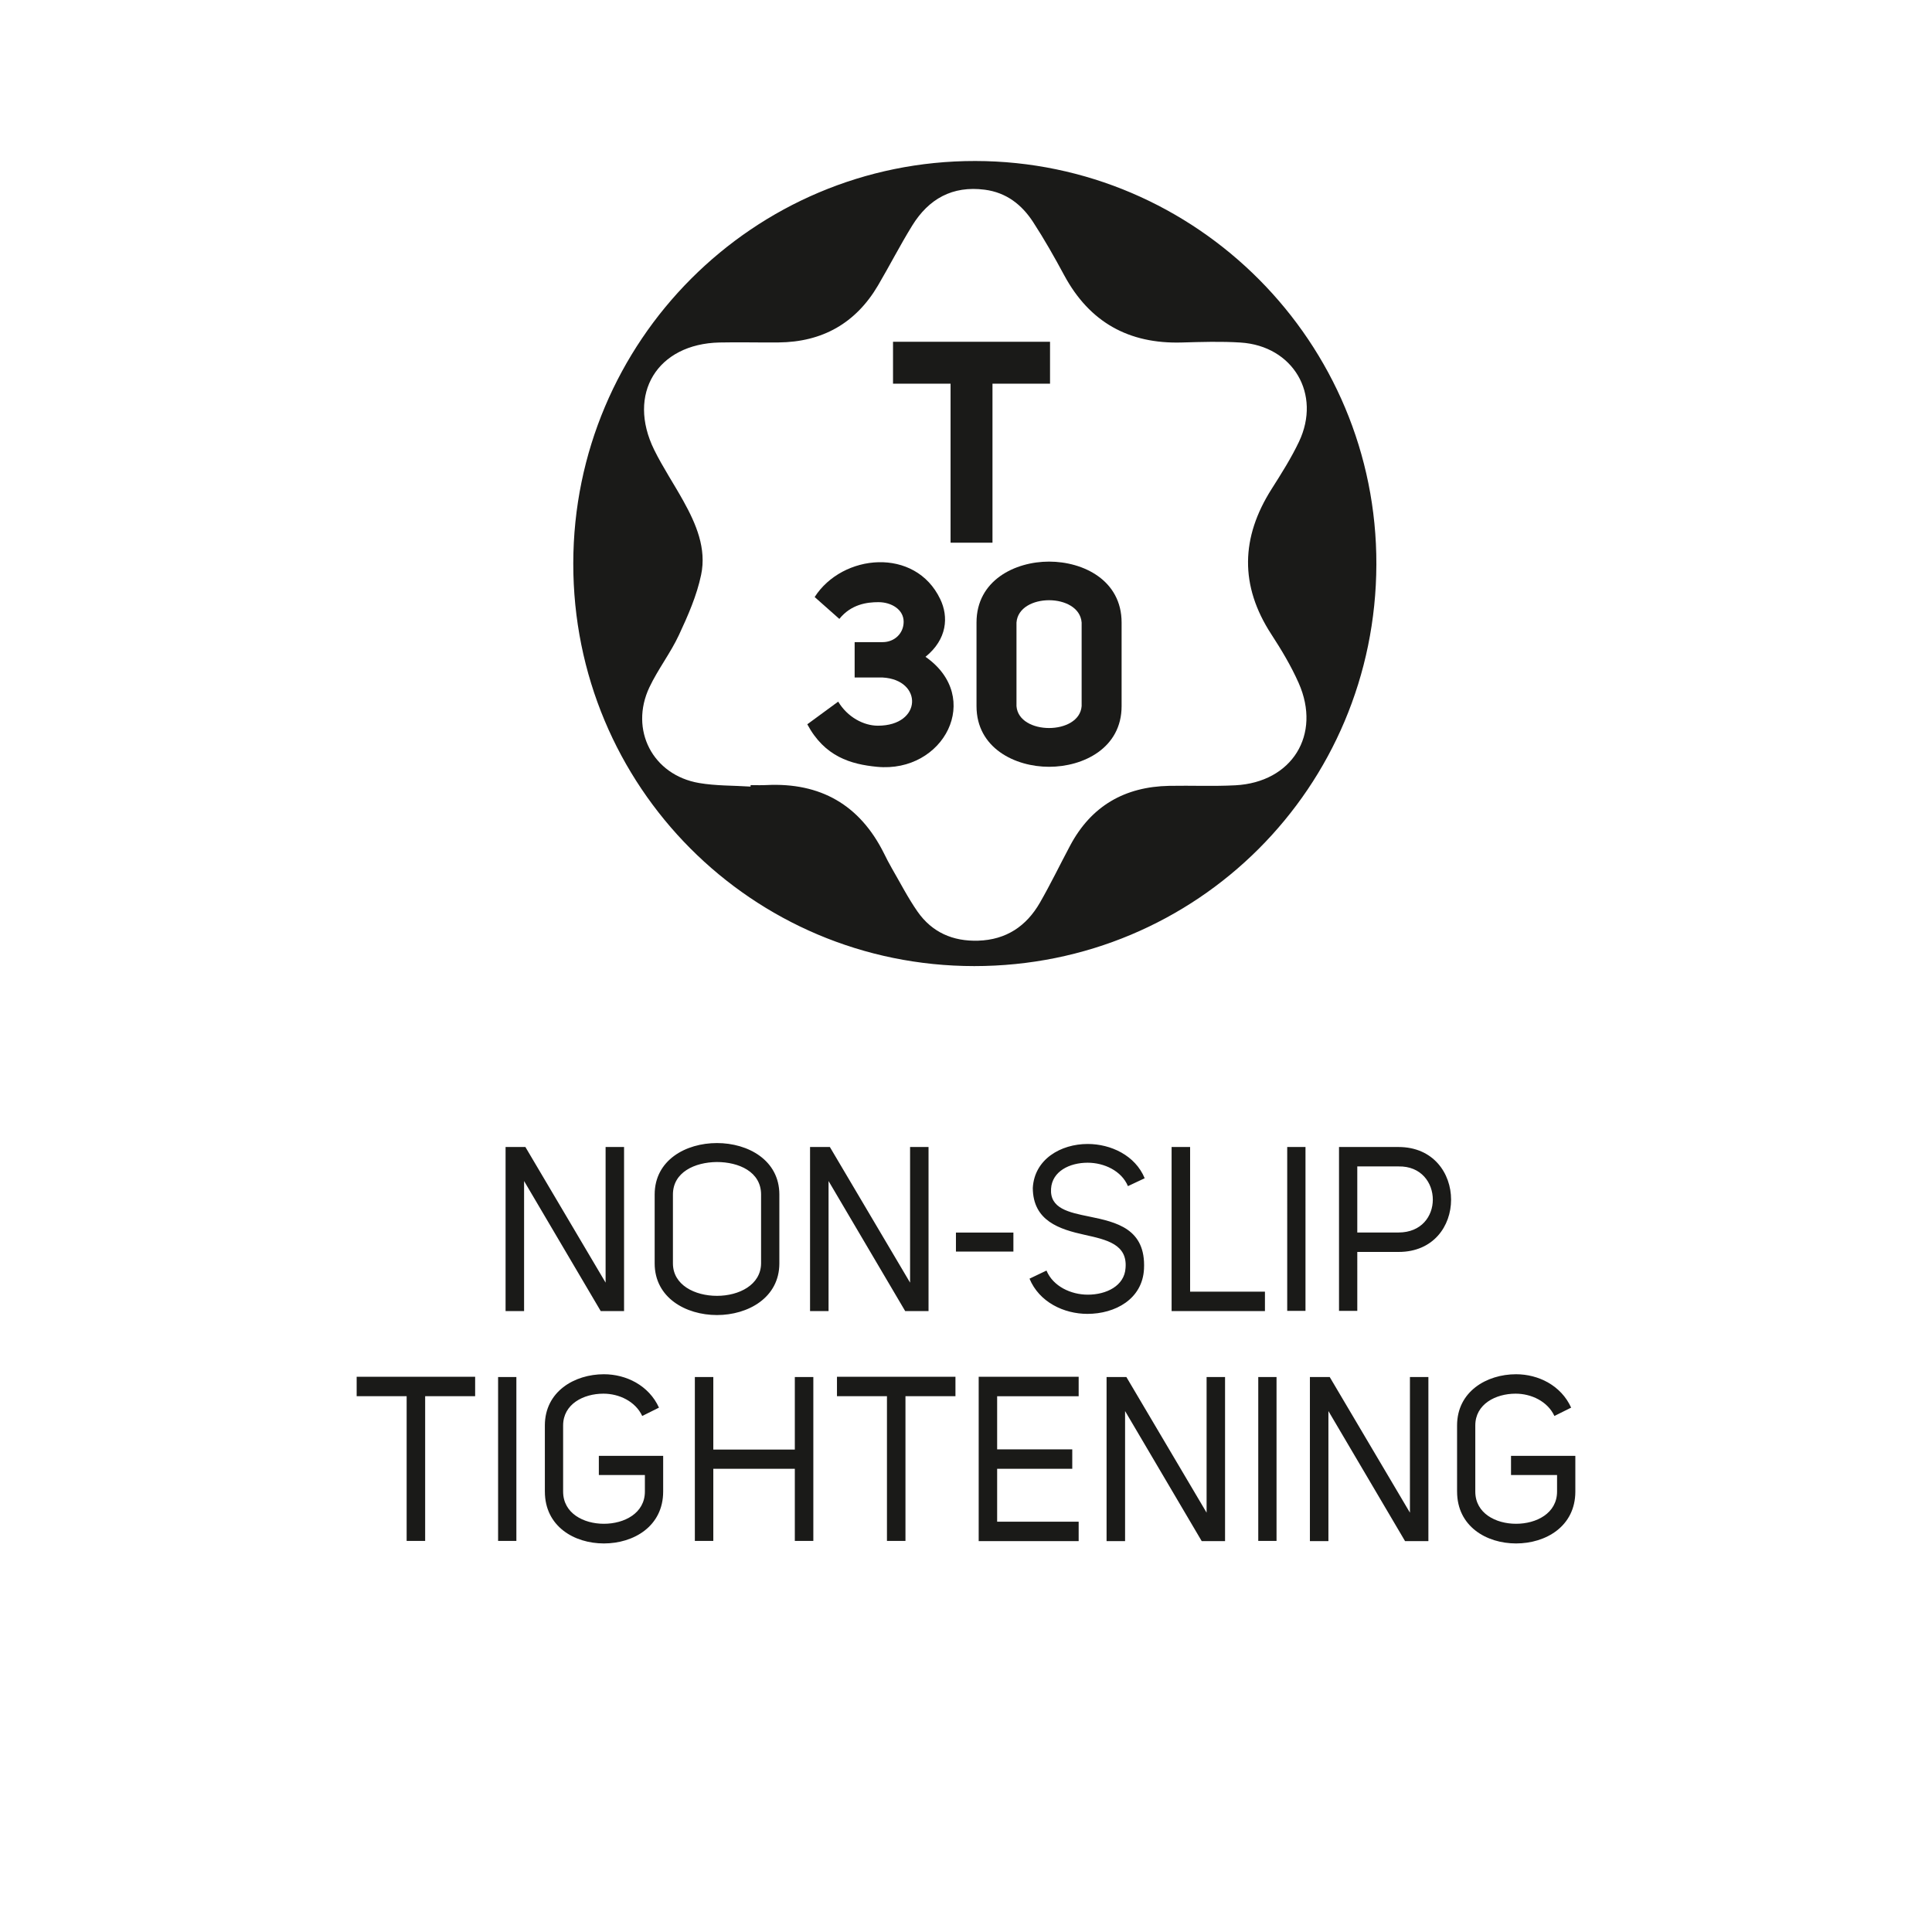 <svg xml:space="preserve" style="enable-background:new 0 0 150 150;" viewBox="0 0 150 150" y="0px" x="0px" xmlns:xlink="http://www.w3.org/1999/xlink" xmlns="http://www.w3.org/2000/svg" id="Ebene_1" version="1.1">
<style type="text/css">
	.st0{fill:#1A1A18;}
	.st1{fill:#FFFFFF;}
	.st2{fill:#000002;}
	.st3{clip-path:url(#SVGID_2_);fill:#1A1A18;}
</style>
<g>
	<path d="M113.128,115.804c0,2.7,2.272,4.029,4.58,4.029c2.311,0,4.601-1.329,4.601-4.029v-2.772
		h-4.994v1.49h3.575v1.282c0,1.692-1.609,2.502-3.183,2.502s-3.165-0.81-3.165-2.502v-5.13
		c0-1.656,1.573-2.47,3.132-2.47c1.213,0,2.481,0.594,3.01,1.732l1.3-0.648
		c-0.785-1.728-2.549-2.592-4.277-2.592c-2.29,0-4.58,1.347-4.58,3.978V115.804z M101.701,106.912v12.741h1.437
		v-10.099l5.951,10.099h1.811v-12.741h-1.433v10.531l-6.228-10.531H101.701z M97.691,119.635h1.419v-12.723h-1.419
		V119.635z M85.914,106.912v12.741h1.437v-10.099l5.951,10.099h1.811v-12.741h-1.433v10.531l-6.228-10.531H85.914z
		 M83.747,106.894h-7.762v12.759h7.762v-1.508h-6.329v-4.108h5.832v-1.508h-5.832v-4.126h6.329V106.894z
		 M64.982,106.894v1.508h3.881v11.233h1.437v-11.233h3.881v-1.508H64.982z M61.71,119.635h1.437v-12.723h-1.437
		v5.634h-6.329v-5.634h-1.433v12.723h1.433v-5.598h6.329V119.635z M42.304,115.804c0,2.7,2.272,4.029,4.583,4.029
		c2.308,0,4.601-1.329,4.601-4.029v-2.772h-4.994v1.49h3.575v1.282c0,1.692-1.609,2.502-3.183,2.502
		c-1.573,0-3.165-0.81-3.165-2.502v-5.13c0-1.656,1.573-2.47,3.129-2.47c1.217,0,2.481,0.594,3.013,1.732
		l1.3-0.648c-0.788-1.728-2.549-2.592-4.277-2.592c-2.293,0-4.583,1.347-4.583,3.978V115.804z M38.672,119.635
		h1.419v-12.723h-1.419V119.635z M27.691,106.894v1.508h3.881v11.233h1.437v-11.233h3.881v-1.508H27.691z" class="st0"></path>
	<path d="M108.576,95.691h-3.197v-5.13h3.197c1.778-0.036,2.668,1.282,2.668,2.578
		C111.243,94.417,110.372,95.691,108.576,95.691 M105.379,97.2h3.211c2.704,0,4.072-2.009,4.072-4.061
		c0-2.038-1.368-4.086-4.086-4.086h-4.615v12.723h1.419V97.2z M99.939,101.776h1.419V89.052h-1.419V101.776z
		 M98.211,100.285h-5.811V89.052h-1.437v12.741h7.247V100.285z M81.603,92.293c0.086-1.354,1.437-2.02,2.841-2.02
		c1.282,0,2.632,0.63,3.129,1.818l1.3-0.612c-0.734-1.778-2.632-2.661-4.428-2.661
		c-2.088,0-4.14,1.185-4.259,3.42c0.018,2.556,2.07,3.204,4.036,3.636c1.71,0.378,3.319,0.738,3.165,2.574
		c-0.086,1.386-1.487,2.07-2.927,2.07c-1.318,0-2.7-0.648-3.211-1.872l-1.318,0.63
		c0.752,1.818,2.664,2.733,4.497,2.733c2.156,0,4.274-1.149,4.392-3.489c0.155-3.132-2.153-3.636-4.255-4.068
		C82.971,94.129,81.502,93.823,81.603,92.293 M74.219,97.171h4.461v-1.476h-4.461V97.171z M62.892,89.052v12.741h1.437
		V91.695l5.951,10.099h1.811V89.052h-1.433v10.531l-6.228-10.531H62.892z M52.246,92.743
		c0-1.732,1.692-2.506,3.406-2.524c1.71,0,3.438,0.756,3.438,2.524v5.346c-0.018,1.674-1.714,2.52-3.424,2.52
		c-1.728,0-3.42-0.846-3.42-2.52V92.743z M50.828,92.743v5.346c0,2.664,2.412,4.011,4.839,4.011
		c2.412,0,4.842-1.347,4.842-4.011v-5.346c0-2.668-2.43-3.996-4.842-3.996
		C53.24,88.746,50.828,90.075,50.828,92.743 M39.253,89.052v12.741h1.437V91.695l5.951,10.099h1.811V89.052H47.019
		v10.531l-6.228-10.531H39.253z" class="st0"></path>
	<polygon points="81.524,26.535 81.524,29.789 77.056,29.789 77.056,42.135 73.802,42.135 73.802,29.789 
		69.334,29.789 69.334,26.535" class="st0"></polygon>
	<path d="M63.25,46.354c2.156-3.366,7.809-3.895,9.746,0.155c0.662,1.365,0.551,3.121-1.141,4.486
		c4.508,3.147,1.429,9.044-3.766,8.54c-2.045-0.198-4.068-0.792-5.411-3.301l2.398-1.76
		c0.727,1.21,1.98,1.869,3.082,1.869c3.453,0,3.499-3.564,0.374-3.741h-2.178v-2.747h2.178
		c0.9,0,1.627-0.662,1.627-1.584c0-0.947-0.947-1.519-1.958-1.519c-0.878,0-2.113,0.155-3.035,1.3
		L63.25,46.354z" class="st0"></path>
	<path d="M83.978,54.825v-6.491c-0.176-2.311-4.882-2.311-5.058,0v6.491
		C79.096,57.09,83.801,57.09,83.978,54.825 M75.816,54.825v-6.491c0-3.28,2.992-4.731,5.634-4.731
		c2.661,0,5.631,1.451,5.631,4.731v6.491c0,3.255-2.97,4.709-5.631,4.709
		C78.808,59.534,75.816,58.08,75.816,54.825" class="st0"></path>
	<path d="M58.273,61.071c0-0.04,0.004-0.079,0.004-0.115c0.41,0,0.817,0.018,1.228-0.004
		c4.187-0.209,7.244,1.53,9.123,5.296c0.198,0.4,0.4,0.796,0.623,1.181c0.652,1.123,1.246,2.286,1.987,3.348
		c1.127,1.613,2.747,2.319,4.709,2.257c2.171-0.068,3.744-1.123,4.795-2.956c0.832-1.447,1.559-2.956,2.344-4.428
		c1.638-3.078,4.241-4.572,7.694-4.637c1.71-0.032,3.424,0.047,5.13-0.043c4.399-0.23,6.7-3.921,4.918-7.942
		c-0.583-1.318-1.336-2.574-2.124-3.784c-2.463-3.784-2.365-7.521,0.029-11.287
		c0.756-1.192,1.516-2.391,2.12-3.661c1.753-3.694-0.454-7.438-4.533-7.701
		c-1.516-0.097-3.046-0.047-4.569-0.004c-4.112,0.119-7.157-1.573-9.123-5.213
		c-0.756-1.404-1.544-2.797-2.416-4.137c-0.878-1.35-2.081-2.297-3.762-2.513c-2.506-0.324-4.346,0.713-5.627,2.787
		c-0.936,1.516-1.75,3.107-2.653,4.644c-1.728,2.938-4.327,4.399-7.73,4.428
		c-1.523,0.014-3.049-0.029-4.572,0.004c-4.842,0.104-7.218,3.989-5.073,8.342
		c0.673,1.361,1.526,2.635,2.264,3.967c0.99,1.782,1.807,3.687,1.375,5.732c-0.335,1.606-1.019,3.161-1.717,4.659
		c-0.655,1.408-1.631,2.664-2.297,4.068c-1.562,3.309,0.259,6.819,3.859,7.434
		C55.587,61.017,56.941,60.984,58.273,61.071 M75.64,75.007C58.377,75.004,44.491,61.06,44.509,43.743
		C44.523,26.473,58.503,12.478,75.719,12.5c17.206,0.022,31.189,14.084,31.142,31.322
		C106.811,61.146,92.932,75.011,75.64,75.007" class="st0"></path>
</g>
</svg>
